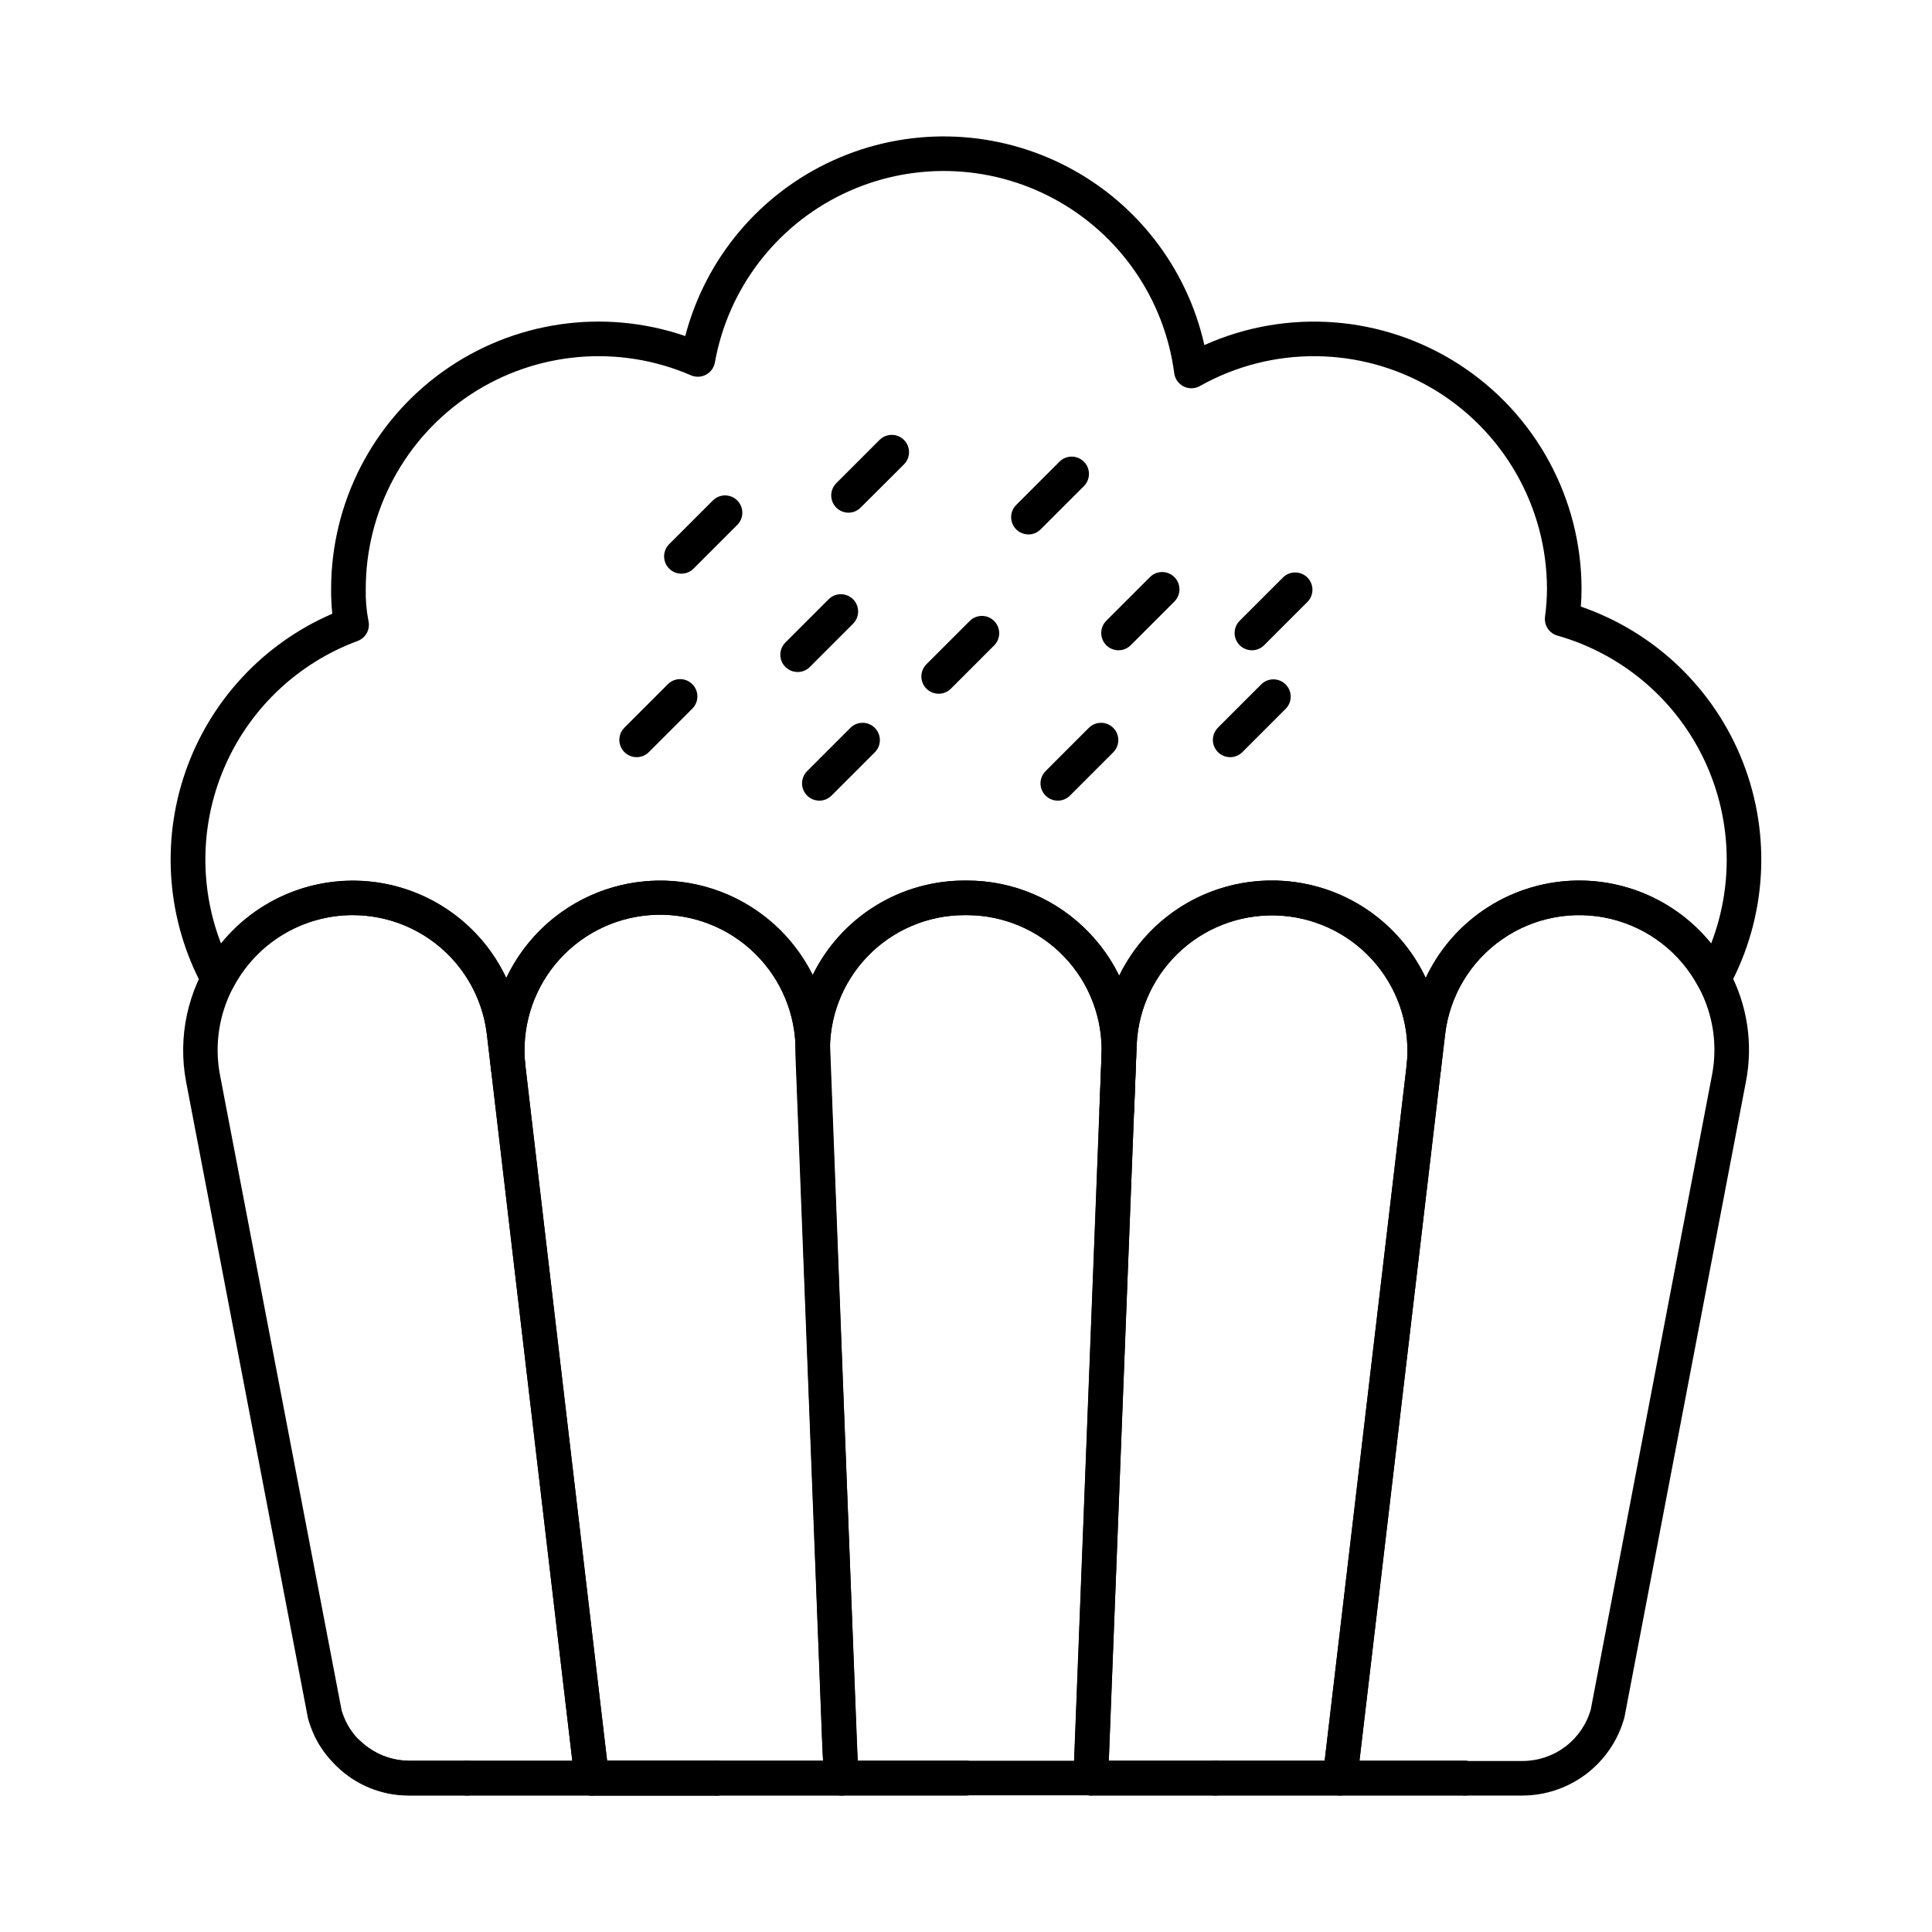 <?xml version="1.0" encoding="UTF-8"?>
<!-- Uploaded to: SVG Repo, www.svgrepo.com, Generator: SVG Repo Mixer Tools -->
<svg fill="#000000" width="800px" height="800px" version="1.1" viewBox="144 144 512 512" xmlns="http://www.w3.org/2000/svg">
 <g>
  <path d="m399.97 619.84h-33.016c-2.527 0-4.578-2.051-4.578-4.582-0.008-2.543 2.035-4.613 4.578-4.641h33.016c1.215 0 2.379 0.484 3.238 1.344 0.859 0.859 1.34 2.023 1.34 3.238v0.059c0 1.215-0.48 2.379-1.34 3.238-0.859 0.859-2.023 1.344-3.238 1.344z"/>
  <path d="m466.11 619.84h-33.016c-2.527 0-4.578-2.051-4.578-4.582-0.008-2.543 2.035-4.613 4.578-4.641h33.016c1.215 0 2.379 0.484 3.238 1.344 0.859 0.859 1.34 2.023 1.34 3.238v0.059c0 1.215-0.48 2.379-1.34 3.238-0.859 0.859-2.023 1.344-3.238 1.344z"/>
  <path d="m499.12 619.84h-33.012c-2.531 0-4.582-2.051-4.582-4.582-0.004-2.539 2.039-4.609 4.582-4.641h33.012c1.215 0 2.379 0.484 3.238 1.344s1.344 2.023 1.344 3.238v0.059c0 1.215-0.484 2.379-1.344 3.238s-2.023 1.344-3.238 1.344z"/>
  <path d="m532.2 619.84h-33.074c-2.527 0-4.578-2.051-4.578-4.582-0.008-2.539 2.039-4.609 4.578-4.641h33.074c1.215 0 2.379 0.484 3.238 1.344s1.34 2.023 1.34 3.238v0.059c0 1.215-0.48 2.379-1.34 3.238s-2.023 1.344-3.238 1.344z"/>
  <path d="m333.94 619.84h-33.125c-2.527 0-4.578-2.051-4.578-4.582-0.008-2.543 2.035-4.613 4.578-4.641h33.125c1.215 0 2.379 0.484 3.238 1.344 0.859 0.859 1.34 2.023 1.34 3.238v0.059c0 1.215-0.48 2.379-1.34 3.238-0.859 0.859-2.023 1.344-3.238 1.344z"/>
  <path d="m333.94 619.84h-33.125c-2.527 0-4.578-2.051-4.578-4.582-0.008-2.543 2.035-4.613 4.578-4.641h33.125c1.215 0 2.379 0.484 3.238 1.344 0.859 0.859 1.34 2.023 1.34 3.238v0.059c0 1.215-0.48 2.379-1.34 3.238-0.859 0.859-2.023 1.344-3.238 1.344z"/>
  <path d="m366.96 619.78h-66.141c-2.32 0-4.277-1.734-4.547-4.043l-22.129-188.2c-1.379-12.16 2.246-24.355 10.039-33.789 7.793-9.434 19.086-15.293 31.285-16.234 12.199-0.941 24.258 3.117 33.406 11.242 9.148 8.129 14.598 19.625 15.102 31.852v0.281l7.113 185.75 0.457 8.328v-0.004c0.066 1.254-0.391 2.484-1.254 3.394-0.867 0.91-2.07 1.426-3.328 1.422zm-62.07-9.16h57.25l-0.188-3.566-7.129-185.88v-0.297c-0.391-9.754-4.738-18.93-12.035-25.414-7.301-6.484-16.926-9.719-26.656-8.957-9.734 0.762-18.738 5.449-24.941 12.992-6.203 7.539-9.07 17.277-7.941 26.977l1.277 11.062z"/>
  <path d="m366.96 619.84h-33.016c-2.531 0-4.582-2.051-4.582-4.582-0.004-2.539 2.039-4.609 4.582-4.641h33.02-0.004c1.215 0 2.379 0.484 3.238 1.344 0.859 0.859 1.344 2.023 1.344 3.238v0.059c0 1.215-0.484 2.379-1.344 3.238-0.859 0.859-2.023 1.344-3.238 1.344z"/>
  <path d="m300.82 619.84h-33.016c-2.531 0-4.582-2.051-4.582-4.582-0.004-2.539 2.039-4.609 4.582-4.641h33.02-0.004c1.215 0 2.379 0.484 3.238 1.344 0.859 0.859 1.344 2.023 1.344 3.238v0.059c0 1.215-0.484 2.379-1.344 3.238-0.859 0.859-2.023 1.344-3.238 1.344z"/>
  <path d="m267.8 619.84h-15.395c-7.172 0.043-14.062-2.758-19.172-7.789-1.828-1.75-1.887-4.652-0.133-6.477 1.754-1.824 4.656-1.883 6.481-0.129 3.477 3.297 8.086 5.141 12.879 5.156h15.34c1.211 0 2.379 0.48 3.238 1.34 0.855 0.859 1.34 2.023 1.34 3.238v0.078c0 1.215-0.484 2.379-1.34 3.238-0.859 0.859-2.027 1.344-3.238 1.344z"/>
  <path d="m433.04 619.78h-66.082c-2.438 0.004-4.449-1.902-4.578-4.336l-0.457-8.391-7.102-182.98c-0.5-12.215 4.008-24.109 12.48-32.926 8.473-8.82 20.176-13.801 32.406-13.789h0.5-0.004c12.23-0.012 23.934 4.969 32.406 13.789 8.473 8.816 12.98 20.711 12.48 32.926l-7.445 191.3h-0.004c-0.09 2.473-2.129 4.426-4.602 4.41zm-61.738-9.16h57.332l7.277-186.9c0.402-9.727-3.184-19.195-9.93-26.219-6.742-7.019-16.059-10.984-25.793-10.977h-0.5c-9.734-0.008-19.051 3.957-25.797 10.977-6.742 7.023-10.328 16.492-9.93 26.219z"/>
  <path d="m499.12 619.78h-66.027c-1.246 0.004-2.438-0.504-3.301-1.402-0.867-0.898-1.328-2.109-1.277-3.356l7.559-194.47h-0.004c0.5-12.234 5.957-23.734 15.113-31.859 9.152-8.129 21.223-12.18 33.426-11.223 12.207 0.957 23.496 6.84 31.273 16.293 7.777 9.457 11.371 21.668 9.957 33.828l-1.281 10.992-20.891 177.13c-0.262 2.316-2.219 4.062-4.547 4.062zm-61.27-9.16h57.199l21.699-184.06c1.105-9.672-1.77-19.383-7.961-26.895-6.195-7.516-15.176-12.191-24.883-12.957-9.707-0.766-19.305 2.445-26.602 8.898-7.293 6.449-11.652 15.586-12.078 25.316z"/>
  <path d="m433.1 619.78h-0.059c-2.523-0.016-4.559-2.07-4.551-4.594 0.008-2.523 2.059-4.562 4.582-4.562 2.523 0 4.57 2.039 4.578 4.562 0.008 2.523-2.027 4.578-4.551 4.594z"/>
  <path d="m547.59 619.84h-15.395c-0.246 0-0.492-0.02-0.734-0.062h-32.34c-1.309 0-2.555-0.559-3.422-1.535-0.871-0.977-1.277-2.281-1.125-3.578l23.289-197.59c1.492-12.777 8.395-24.305 18.949-31.66 10.555-7.356 23.758-9.832 36.266-6.809 12.504 3.023 23.113 11.266 29.141 22.633 4.863 9.023 6.438 19.461 4.449 29.52l-32.172 168.35c-1.605 5.918-5.106 11.148-9.965 14.895-4.859 3.742-10.809 5.793-16.941 5.836zm-14.656-9.16h14.656c4.074-0.023 8.031-1.367 11.277-3.836 3.246-2.465 5.602-5.918 6.711-9.84l32.094-167.97c1.582-7.996 0.332-16.301-3.543-23.477-4.793-9.055-13.242-15.617-23.199-18.027-9.957-2.414-20.473-0.441-28.879 5.418-8.406 5.856-13.902 15.035-15.09 25.211l-22.684 192.47h27.938-0.004c0.238-0.004 0.477 0.012 0.711 0.051z"/>
  <path d="m300.82 619.78h-48.355c-7.117-0.012-13.961-2.738-19.137-7.625-0.633-0.574-1.266-1.246-1.887-1.934-0.832-0.941-1.594-1.941-2.289-2.988-0.746-1.117-1.398-2.289-1.953-3.508-0.633-1.398-1.16-2.844-1.574-4.32l-32.293-168.64c-2.281-11.98 0.406-24.375 7.441-34.336 7.035-9.961 17.816-16.637 29.871-18.496 12.055-1.855 24.348 1.262 34.055 8.645 9.707 7.383 16 18.391 17.434 30.504l23.234 197.59c0.156 1.297-0.254 2.602-1.125 3.578-0.867 0.977-2.113 1.535-3.422 1.535zm-63.309-233.27c-6.508-0.004-12.891 1.77-18.465 5.121-5.574 3.352-10.129 8.16-13.176 13.91-3.852 7.195-5.106 15.5-3.539 23.512l32.227 168.34c0.297 0.91 0.645 1.805 1.047 2.672 0.359 0.766 0.777 1.504 1.25 2.207 0.418 0.641 0.879 1.25 1.375 1.832 0.398 0.426 0.824 0.918 1.297 1.332h-0.004c3.492 3.324 8.117 5.184 12.938 5.203h43.207l-22.629-192.49c-1.02-8.707-5.199-16.742-11.75-22.574-6.547-5.832-15.008-9.055-23.777-9.062z"/>
  <path d="m439.99 442.65c-1.254 0.004-2.453-0.5-3.324-1.398-0.875-0.895-1.348-2.109-1.309-3.359l0.555-14.172c0.402-9.727-3.18-19.199-9.926-26.223-6.742-7.023-16.062-10.988-25.797-10.98h-0.5c-9.27-0.055-18.191 3.512-24.863 9.941-6.676 6.43-10.57 15.215-10.863 24.477-0.082 2.473-2.106 4.43-4.578 4.43-2.465 0-4.488-1.945-4.582-4.406-0.375-9.758-4.711-18.941-12.004-25.438-7.293-6.496-16.918-9.742-26.652-8.988-9.738 0.75-18.75 5.434-24.961 12.973-6.211 7.535-9.082 17.277-7.957 26.977 0.293 2.512-1.504 4.789-4.019 5.086-2.512 0.293-4.789-1.504-5.082-4.019l-1.109-9.395c-1.188-10.176-6.684-19.352-15.086-25.207-8.406-5.859-18.922-7.832-28.879-5.422-9.957 2.41-18.402 8.969-23.203 18.023-0.793 1.484-2.336 2.414-4.019 2.422h-0.023c-1.676 0-3.219-0.914-4.023-2.387-9.484-17.508-11.176-38.199-4.656-57.016s20.645-34.027 38.93-41.914c-0.223-2.18-0.328-4.367-0.309-6.555-0.004-22.887 11.047-44.367 29.672-57.672 18.625-13.305 42.527-16.793 64.176-9.371 5.391-20.625 19.785-37.723 39.191-46.547 19.402-8.828 41.75-8.438 60.836 1.059 19.086 9.492 32.879 27.082 37.547 47.883 21.938-9.848 47.371-7.906 67.562 5.156 20.188 13.059 32.383 35.465 32.391 59.512 0 1.496-0.059 3.019-0.191 4.637v-0.004c19.707 6.789 35.43 21.898 42.992 41.32 7.562 19.422 6.199 41.184-3.727 59.512-0.801 1.473-2.344 2.387-4.019 2.387h-0.027c-1.691-0.008-3.238-0.945-4.027-2.438-4.801-9.051-13.246-15.609-23.207-18.016-9.957-2.41-20.469-0.434-28.871 5.426-8.402 5.859-13.895 15.035-15.078 25.211l-1.109 9.434v0.004c-0.293 2.512-2.57 4.312-5.082 4.019-2.512-0.293-4.312-2.57-4.019-5.082 1.105-9.676-1.77-19.383-7.961-26.898-6.195-7.512-15.176-12.188-24.883-12.953-9.707-0.766-19.305 2.445-26.602 8.895-7.293 6.453-11.652 15.59-12.078 25.316l-0.668 17.344v0.004c-0.09 2.461-2.109 4.414-4.574 4.414zm41.02-65.293c8.551-0.023 16.934 2.391 24.164 6.961 7.231 4.57 13.008 11.105 16.656 18.844 6.598-14 19.934-23.625 35.297-25.477 15.367-1.852 30.605 4.328 40.34 16.359 6.238-16.188 5.379-34.25-2.367-49.773-7.742-15.523-21.66-27.074-38.344-31.824-2.191-0.609-3.602-2.738-3.312-4.992 0.336-2.43 0.508-4.875 0.52-7.328-0.004-21.93-11.637-42.211-30.566-53.285-18.926-11.074-42.309-11.277-61.426-0.535-1.328 0.746-2.941 0.785-4.301 0.102-1.363-0.684-2.293-2-2.488-3.508-2.574-19.598-14.398-36.77-31.785-46.172-17.387-9.398-38.227-9.887-56.035-1.309-17.809 8.574-30.422 25.176-33.91 44.629-0.242 1.383-1.102 2.574-2.336 3.242-1.234 0.664-2.707 0.727-3.992 0.172-19.074-8.25-41.02-6.344-58.387 5.07s-27.82 30.805-27.812 51.586c-0.066 2.844 0.176 5.688 0.73 8.477 0.484 2.238-0.754 4.492-2.906 5.277-15.5 5.738-28.055 17.453-34.855 32.52s-7.277 32.23-1.324 47.652c9.727-12.027 24.957-18.207 40.32-16.359 15.359 1.852 28.688 11.473 35.281 25.465 4.867-10.25 13.414-18.293 23.941-22.531 10.527-4.234 22.266-4.356 32.875-0.328 10.609 4.023 19.316 11.895 24.391 22.047 3.703-7.527 9.449-13.863 16.578-18.277 7.133-4.418 15.363-6.742 23.754-6.703h0.5-0.004c12.246-0.043 23.969 4.953 32.414 13.82 3.227 3.352 5.918 7.184 7.969 11.359 3.691-7.57 9.441-13.949 16.59-18.402 7.148-4.453 15.406-6.805 23.832-6.777z"/>
  <path d="m324.57 296.03c-1.855 0-3.523-1.117-4.234-2.828-0.707-1.711-0.316-3.68 0.996-4.992l11.523-11.523c0.852-0.883 2.023-1.387 3.254-1.398 1.227-0.008 2.41 0.473 3.277 1.344 0.867 0.867 1.352 2.051 1.34 3.277-0.008 1.23-0.512 2.402-1.398 3.254l-11.523 11.523c-0.855 0.859-2.023 1.344-3.234 1.344z"/>
  <path d="m355.37 322.09c-1.855 0-3.523-1.113-4.231-2.824-0.711-1.715-0.32-3.684 0.992-4.992l11.523-11.52c1.797-1.734 4.652-1.711 6.418 0.055 1.77 1.77 1.793 4.625 0.059 6.422l-11.523 11.531c-0.859 0.859-2.027 1.336-3.238 1.328z"/>
  <path d="m424.32 356.18c-1.852 0-3.523-1.113-4.231-2.824-0.711-1.711-0.316-3.684 0.992-4.992l11.523-11.527c1.797-1.738 4.652-1.711 6.418 0.055 1.77 1.766 1.793 4.625 0.059 6.422l-11.523 11.527c-0.859 0.859-2.023 1.34-3.238 1.34z"/>
  <path d="m368.86 279.87c-1.855 0-3.523-1.117-4.231-2.828-0.711-1.711-0.32-3.68 0.992-4.988l11.523-11.523c1.797-1.738 4.652-1.711 6.418 0.055 1.77 1.766 1.793 4.621 0.059 6.422l-11.559 11.527c-0.852 0.848-2 1.328-3.203 1.336z"/>
  <path d="m470 344.66c-1.852 0-3.519-1.113-4.231-2.828-0.707-1.711-0.316-3.68 0.992-4.988l11.523-11.523c1.797-1.738 4.656-1.711 6.422 0.055 1.766 1.766 1.793 4.625 0.055 6.422l-11.523 11.523c-0.859 0.859-2.023 1.34-3.238 1.34z"/>
  <path d="m312.71 344.66c-1.852 0-3.523-1.113-4.231-2.828-0.711-1.711-0.316-3.68 0.992-4.988l11.523-11.523c1.789-1.789 4.688-1.793 6.477-0.004 1.793 1.789 1.793 4.691 0.004 6.481l-11.527 11.523c-0.859 0.859-2.023 1.34-3.238 1.34z"/>
  <path d="m392.75 327.85c-1.855 0-3.523-1.113-4.231-2.824-0.711-1.715-0.32-3.684 0.992-4.992l11.527-11.523c1.797-1.734 4.652-1.711 6.418 0.055 1.77 1.766 1.793 4.625 0.059 6.422l-11.523 11.523c-0.859 0.859-2.027 1.344-3.242 1.34z"/>
  <path d="m361.13 356.18c-1.855 0-3.523-1.113-4.231-2.824-0.711-1.711-0.32-3.684 0.992-4.992l11.523-11.527c1.797-1.738 4.652-1.711 6.418 0.055 1.77 1.766 1.793 4.625 0.059 6.422l-11.523 11.527c-0.859 0.859-2.023 1.34-3.238 1.34z"/>
  <path d="m416.54 285.63c-1.852 0-3.523-1.117-4.231-2.828-0.711-1.711-0.316-3.68 0.992-4.988l11.523-11.52c1.797-1.738 4.652-1.711 6.418 0.055 1.77 1.766 1.793 4.625 0.059 6.422l-11.523 11.52c-0.859 0.859-2.023 1.344-3.238 1.34z"/>
  <path d="m440.41 316.33c-1.852 0-3.523-1.113-4.231-2.824-0.711-1.715-0.316-3.684 0.992-4.992l11.523-11.52c0.852-0.883 2.027-1.387 3.254-1.398 1.23-0.012 2.41 0.473 3.277 1.344 0.871 0.867 1.352 2.047 1.344 3.277-0.012 1.227-0.516 2.398-1.398 3.254l-11.523 11.52c-0.859 0.859-2.023 1.34-3.238 1.34z"/>
  <path d="m475.76 316.33c-1.852 0-3.519-1.113-4.231-2.824-0.707-1.715-0.316-3.684 0.992-4.992l11.527-11.52c1.797-1.734 4.656-1.711 6.422 0.055 1.766 1.77 1.793 4.625 0.055 6.422l-11.523 11.52c-0.859 0.859-2.027 1.344-3.242 1.34z"/>
 </g>
</svg>